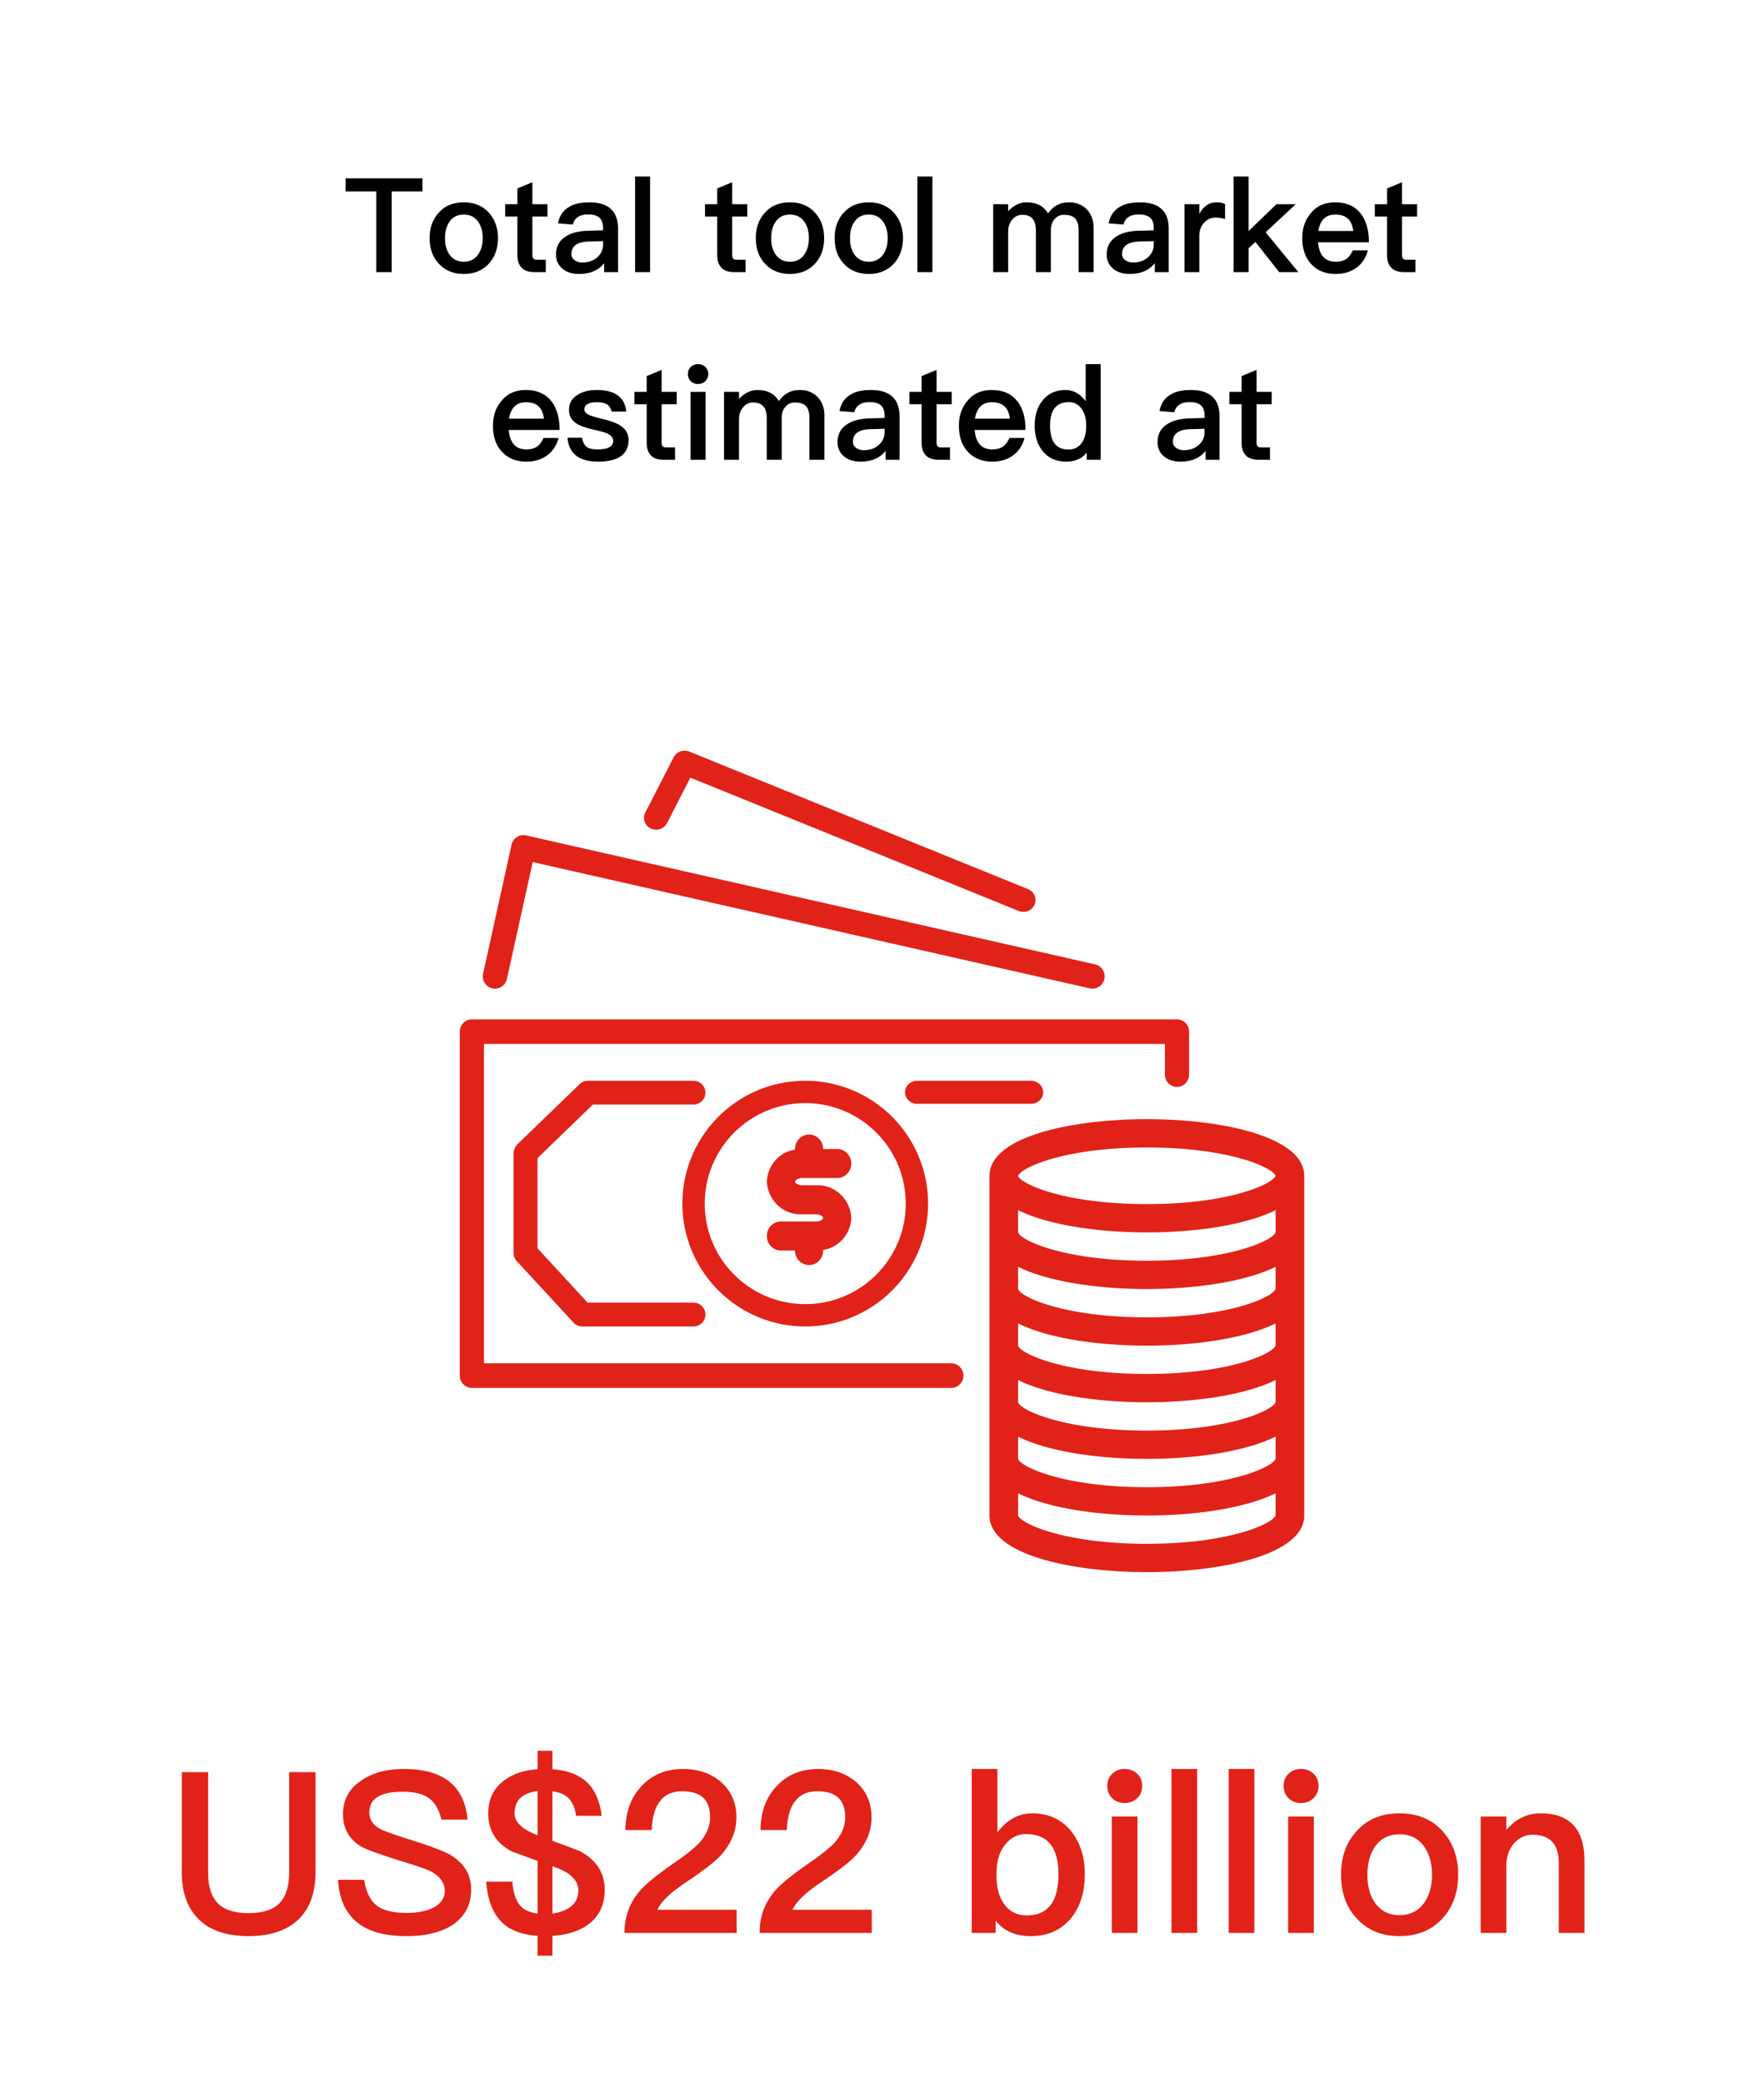 <svg xmlns="http://www.w3.org/2000/svg" width="188" height="222" viewBox="0 0 188 222">
    <g fill="none" fill-rule="evenodd">
        <path fill="#FFF" d="M0 0h188v222H0z"/>
        <path fill="#E12219" fill-rule="nonzero" d="M122.227 119.273c8.082 0 16.773 1.888 16.773 6.034v36.204c0 4.146-8.691 6.034-16.773 6.034-8.081 0-16.772-1.888-16.772-6.034v-36.204c0-4.146 8.69-6.034 16.772-6.034zm13.723 39.865c-3.243 1.612-8.604 2.373-13.723 2.373-5.118 0-10.478-.754-13.723-2.371v2.371c.23.815 4.803 3.017 13.723 3.017 8.92 0 13.493-2.202 13.723-3.04zm0-6.034c-3.243 1.611-8.604 2.373-13.723 2.373-5.118 0-10.478-.754-13.723-2.371v2.371c.23.815 4.803 3.017 13.723 3.017 8.92 0 13.493-2.202 13.723-3.04zm0-6.034c-3.243 1.611-8.604 2.373-13.723 2.373-5.118 0-10.478-.754-13.723-2.371v2.371c.23.815 4.803 3.017 13.723 3.017 8.92 0 13.493-2.202 13.723-3.04zm-10.508-38.434c.71.001 1.285.587 1.285 1.31v4.584c0 .722-.577 1.307-1.288 1.306a1.298 1.298 0 0 1-1.288-1.309v-3.273H51.576v34.037h49.815c.711 0 1.288.586 1.288 1.31 0 .722-.577 1.308-1.288 1.308H50.285c-.71 0-1.285-.587-1.285-1.309v-36.658c0-.722.578-1.306 1.288-1.306zm10.508 32.4c-3.243 1.611-8.604 2.373-13.723 2.373-5.118 0-10.478-.754-13.723-2.371v2.371c.23.815 4.803 3.017 13.723 3.017 8.92 0 13.493-2.202 13.723-3.04zm-50.132-25.854c7.23 0 13.091 5.86 13.091 13.09 0 7.23-5.86 13.092-13.09 13.092-7.228-.008-13.084-5.864-13.092-13.091 0-7.23 5.861-13.091 13.091-13.091zm-11.914 0c.705 0 1.278.567 1.278 1.267s-.573 1.266-1.278 1.266H63.188l-5.903 5.713v9.608l5.345 5.794h11.274c.706 0 1.278.567 1.278 1.267s-.573 1.267-1.278 1.267H62.065c-.36 0-.702-.15-.944-.413l-6.06-6.568a1.261 1.261 0 0 1-.334-.855v-10.512c0-.38.136-.747.385-1.035l6.662-6.44c.24-.231.56-.36.895-.36zm62.046 19.82c-3.243 1.611-8.604 2.373-13.723 2.373-5.118 0-10.478-.762-13.723-2.371v2.371c.23.815 4.803 3.017 13.723 3.017 8.92 0 13.493-2.202 13.723-3.04zm-50.132-17.44c-5.912.006-10.704 4.798-10.71 10.71 0 5.916 4.795 10.711 10.71 10.711 5.916 0 10.71-4.795 10.71-10.71 0-5.916-4.794-10.711-10.71-10.711zm.41 3.347c.828 0 1.5.692 1.5 1.546h1.5c.828 0 1.5.692 1.5 1.545s-.672 1.545-1.5 1.545h-3.75c-.467 0-.75.27-.75.387 0 .117.283.386.75.386h1.5c1.967-.098 3.642 1.459 3.75 3.485-.077 1.73-1.337 3.158-3 3.4v.07c0 .853-.672 1.545-1.5 1.545-.83 0-1.5-.692-1.5-1.545h-1.5c-.83 0-1.5-.692-1.5-1.546 0-.853.67-1.545 1.5-1.545h3.75c.466 0 .75-.27.75-.387 0-.117-.284-.386-.75-.386h-1.5c-1.968.098-3.643-1.459-3.75-3.485.075-1.73 1.336-3.158 3-3.4v-.07c0-.853.67-1.545 1.5-1.545zm49.722 8.059c-3.243 1.611-8.604 2.373-13.723 2.373-5.118 0-10.478-.762-13.723-2.371v2.37c.23.816 4.803 3.018 13.723 3.018 8.92 0 13.493-2.202 13.723-3.04zm-13.723-6.678c-8.906 0-13.477 2.195-13.723 3.035.246.802 4.817 2.999 13.723 2.999 8.844 0 13.418-2.163 13.723-3.017-.305-.854-4.879-3.017-13.723-3.017zm-12.353-7.108c.722 0 1.308.55 1.308 1.227 0 .678-.586 1.227-1.308 1.227H97.762c-.722 0-1.307-.55-1.307-1.227 0-.678.585-1.227 1.307-1.227zm-54.783-25.98c.292-.185.644-.246.98-.17l60.643 13.745a1.307 1.307 0 0 1 1.013 1.275 1.304 1.304 0 0 1-1.583 1.279L56.772 91.874l-2.748 12.464a1.3 1.3 0 0 1-1.551.994 1.31 1.31 0 0 1-.987-1.562l3.032-13.746c.076-.339.282-.634.573-.821zm16.71-8.505a1.309 1.309 0 0 1 1.656-.6l36.111 14.662c.66.268.97 1.006.696 1.648-.275.642-1.033.945-1.692.677L73.576 82.876l-2.47 4.814-.037.071c-.34.613-1.125.84-1.754.51a1.245 1.245 0 0 1-.523-1.71z"/>
        <path fill="#000" fill-rule="nonzero" d="M41.745 29v-8.596h3.276v-1.4h-8.19v1.4h3.276V29h1.638zm7.686.196c1.092 0 1.988-.364 2.66-1.092.644-.7.98-1.61.98-2.716 0-1.12-.336-2.03-.994-2.744-.672-.728-1.554-1.078-2.646-1.078-1.106 0-1.988.35-2.646 1.078-.672.714-.994 1.624-.994 2.744 0 1.106.322 2.016.98 2.716.672.728 1.554 1.092 2.66 1.092zm0-1.302c-.672 0-1.176-.266-1.54-.784-.308-.448-.462-1.022-.462-1.722s.154-1.288.462-1.736c.364-.532.868-.784 1.54-.784.658 0 1.176.252 1.54.784.308.448.476 1.036.476 1.736 0 .686-.168 1.26-.476 1.722-.364.518-.882.784-1.54.784zM58.167 29v-1.316h-.952c-.168 0-.28-.042-.364-.126-.084-.098-.112-.224-.112-.392v-4.088h1.61v-1.316h-1.61v-2.338l-1.596.658v1.68h-1.302v1.316h1.302v4.088c0 .588.14 1.022.42 1.33.294.336.756.504 1.386.504h1.218zm3.542.196c.63 0 1.176-.112 1.638-.322a2.827 2.827 0 0 0 1.036-.826V29h1.484v-4.62c0-.882-.224-1.554-.672-2.016-.504-.532-1.302-.798-2.366-.798-.924 0-1.652.154-2.184.49-.63.364-1.022.952-1.176 1.75l1.582.126c.084-.378.294-.658.602-.84.266-.168.616-.238 1.064-.238 1.036 0 1.554.462 1.554 1.414v.28l-1.582.042c-1.064.028-1.89.252-2.478.672-.644.434-.952 1.064-.952 1.876 0 .602.224 1.092.672 1.484.434.378 1.022.574 1.778.574zm.364-1.218c-.35 0-.63-.098-.854-.266a.746.746 0 0 1-.322-.63c0-.868.63-1.316 1.904-1.344l1.47-.042v.364c0 .56-.224 1.022-.644 1.386-.42.35-.938.532-1.554.532zM69.283 29V18.808h-1.596V29h1.596zm10.178 0v-1.316h-.952c-.168 0-.28-.042-.364-.126-.084-.098-.112-.224-.112-.392v-4.088h1.61v-1.316h-1.61v-2.338l-1.596.658v1.68h-1.302v1.316h1.302v4.088c0 .588.14 1.022.42 1.33.294.336.756.504 1.386.504h1.218zm4.732.196c1.092 0 1.988-.364 2.66-1.092.644-.7.98-1.61.98-2.716 0-1.12-.336-2.03-.994-2.744-.672-.728-1.554-1.078-2.646-1.078-1.106 0-1.988.35-2.646 1.078-.672.714-.994 1.624-.994 2.744 0 1.106.322 2.016.98 2.716.672.728 1.554 1.092 2.66 1.092zm0-1.302c-.672 0-1.176-.266-1.54-.784-.308-.448-.462-1.022-.462-1.722s.154-1.288.462-1.736c.364-.532.868-.784 1.54-.784.658 0 1.176.252 1.54.784.308.448.476 1.036.476 1.736 0 .686-.168 1.26-.476 1.722-.364.518-.882.784-1.54.784zm8.4 1.302c1.092 0 1.988-.364 2.66-1.092.644-.7.98-1.61.98-2.716 0-1.12-.336-2.03-.994-2.744-.672-.728-1.554-1.078-2.646-1.078-1.106 0-1.988.35-2.646 1.078-.672.714-.994 1.624-.994 2.744 0 1.106.322 2.016.98 2.716.672.728 1.554 1.092 2.66 1.092zm0-1.302c-.672 0-1.176-.266-1.54-.784-.308-.448-.462-1.022-.462-1.722s.154-1.288.462-1.736c.364-.532.868-.784 1.54-.784.658 0 1.176.252 1.54.784.308.448.476 1.036.476 1.736 0 .686-.168 1.26-.476 1.722-.364.518-.882.784-1.54.784zM99.369 29V18.808h-1.596V29h1.596zm8.078 0v-4.34c0-.476.14-.896.42-1.232.28-.364.644-.532 1.106-.532.952 0 1.428.546 1.428 1.652V29h1.596v-4.424c0-.532.126-.938.406-1.232.266-.308.588-.448.98-.448.56 0 .952.126 1.204.392.238.252.364.672.364 1.246V29h1.596v-4.746c0-.798-.252-1.442-.728-1.946-.504-.504-1.12-.742-1.862-.742-.49 0-.896.084-1.218.252-.364.168-.714.476-1.05.924-.462-.784-1.218-1.176-2.282-1.176-.7 0-1.358.308-1.96.938v-.742h-1.596V29h1.596zm12.95.196c.63 0 1.176-.112 1.638-.322a2.827 2.827 0 0 0 1.036-.826V29h1.484v-4.62c0-.882-.224-1.554-.672-2.016-.504-.532-1.302-.798-2.366-.798-.924 0-1.652.154-2.184.49-.63.364-1.022.952-1.176 1.75l1.582.126c.084-.378.294-.658.602-.84.266-.168.616-.238 1.064-.238 1.036 0 1.554.462 1.554 1.414v.28l-1.582.042c-1.064.028-1.89.252-2.478.672-.644.434-.952 1.064-.952 1.876 0 .602.224 1.092.672 1.484.434.378 1.022.574 1.778.574zm.364-1.218c-.35 0-.63-.098-.854-.266a.746.746 0 0 1-.322-.63c0-.868.63-1.316 1.904-1.344l1.47-.042v.364c0 .56-.224 1.022-.644 1.386-.42.35-.938.532-1.554.532zM127.817 29v-3.836c0-.616.182-1.106.574-1.484.336-.336.714-.49 1.134-.49.336 0 .672.042 1.036.154v-1.596c-.252-.126-.56-.182-.91-.182-.448 0-.826.126-1.148.392-.266.196-.49.476-.686.84v-1.036h-1.582V29h1.582zm5.25 0v-2.534l.728-.686 2.534 3.22h2.044l-3.486-4.242 3.206-2.996h-2.058l-2.968 2.87v-5.824h-1.596V29h1.596zm9.296.196c.966 0 1.764-.28 2.408-.826a3.287 3.287 0 0 0 1.008-1.694h-1.596c-.196.406-.406.7-.644.882-.308.224-.7.336-1.19.336-.574 0-1.022-.182-1.33-.532-.308-.35-.49-.868-.546-1.54h5.418c0-1.302-.294-2.324-.868-3.052-.63-.812-1.54-1.204-2.73-1.204-1.078 0-1.932.364-2.548 1.106-.644.728-.952 1.624-.952 2.702 0 1.204.336 2.142 1.008 2.828.63.658 1.484.994 2.562.994zm1.862-4.578h-3.724c.098-.574.294-1.008.588-1.302.308-.308.714-.448 1.246-.448 1.12 0 1.75.574 1.89 1.75zM150.847 29v-1.316h-.952c-.168 0-.28-.042-.364-.126-.084-.098-.112-.224-.112-.392v-4.088h1.61v-1.316h-1.61v-2.338l-1.596.658v1.68h-1.302v1.316h1.302v4.088c0 .588.14 1.022.42 1.33.294.336.756.504 1.386.504h1.218zM56.109 49.196c.966 0 1.764-.28 2.408-.826a3.287 3.287 0 0 0 1.008-1.694h-1.596c-.196.406-.406.7-.644.882-.308.224-.7.336-1.19.336-.574 0-1.022-.182-1.33-.532-.308-.35-.49-.868-.546-1.54h5.418c0-1.302-.294-2.324-.868-3.052-.63-.812-1.54-1.204-2.73-1.204-1.078 0-1.932.364-2.548 1.106-.644.728-.952 1.624-.952 2.702 0 1.204.336 2.142 1.008 2.828.63.658 1.484.994 2.562.994zm1.862-4.578h-3.724c.098-.574.294-1.008.588-1.302.308-.308.714-.448 1.246-.448 1.12 0 1.75.574 1.89 1.75zm5.754 4.578c2.17 0 3.262-.77 3.262-2.31 0-.644-.294-1.162-.868-1.526-.392-.266-1.008-.49-1.82-.686-.728-.182-1.204-.322-1.442-.42-.392-.168-.574-.378-.574-.602 0-.28.112-.476.364-.602.21-.126.532-.182.952-.182.49 0 .854.07 1.092.224.224.14.392.406.504.77h1.554c-.168-1.54-1.218-2.296-3.122-2.296-.896 0-1.61.182-2.156.574-.56.364-.826.882-.826 1.554 0 .63.28 1.12.84 1.47.35.224.952.434 1.806.63.728.168 1.204.294 1.428.406.42.196.63.462.63.798 0 .588-.56.896-1.68.896-.532 0-.91-.098-1.148-.266-.238-.196-.406-.518-.49-.98h-1.554c.154 1.694 1.232 2.548 3.248 2.548zM71.943 49v-1.316h-.952c-.168 0-.28-.042-.364-.126-.084-.098-.112-.224-.112-.392v-4.088h1.61v-1.316h-1.61v-2.338l-1.596.658v1.68h-1.302v1.316h1.302v4.088c0 .588.14 1.022.42 1.33.294.336.756.504 1.386.504h1.218zm2.45-8.078c.308 0 .56-.098.77-.294.21-.196.322-.462.322-.77s-.112-.56-.308-.756a1.113 1.113 0 0 0-.784-.294c-.308 0-.56.098-.77.294-.21.196-.308.448-.308.756s.098.56.308.77c.21.196.462.294.77.294zM75.191 49v-7.238h-1.596V49h1.596zm3.57 0v-4.34c0-.476.14-.896.42-1.232.28-.364.644-.532 1.106-.532.952 0 1.428.546 1.428 1.652V49h1.596v-4.424c0-.532.126-.938.406-1.232.266-.308.588-.448.98-.448.56 0 .952.126 1.204.392.238.252.364.672.364 1.246V49h1.596v-4.746c0-.798-.252-1.442-.728-1.946-.504-.504-1.12-.742-1.862-.742-.49 0-.896.084-1.218.252-.364.168-.714.476-1.05.924-.462-.784-1.218-1.176-2.282-1.176-.7 0-1.358.308-1.96.938v-.742h-1.596V49h1.596zm12.95.196c.63 0 1.176-.112 1.638-.322a2.827 2.827 0 0 0 1.036-.826V49h1.484v-4.62c0-.882-.224-1.554-.672-2.016-.504-.532-1.302-.798-2.366-.798-.924 0-1.652.154-2.184.49-.63.364-1.022.952-1.176 1.75l1.582.126c.084-.378.294-.658.602-.84.266-.168.616-.238 1.064-.238 1.036 0 1.554.462 1.554 1.414v.28l-1.582.042c-1.064.028-1.89.252-2.478.672-.644.434-.952 1.064-.952 1.876 0 .602.224 1.092.672 1.484.434.378 1.022.574 1.778.574zm.364-1.218c-.35 0-.63-.098-.854-.266a.746.746 0 0 1-.322-.63c0-.868.63-1.316 1.904-1.344l1.47-.042v.364c0 .56-.224 1.022-.644 1.386-.42.35-.938.532-1.554.532zm9.17 1.022v-1.316h-.952c-.168 0-.28-.042-.364-.126-.084-.098-.112-.224-.112-.392v-4.088h1.61v-1.316h-1.61v-2.338l-1.596.658v1.68h-1.302v1.316h1.302v4.088c0 .588.14 1.022.42 1.33.294.336.756.504 1.386.504h1.218zm4.522.196c.966 0 1.764-.28 2.408-.826a3.287 3.287 0 0 0 1.008-1.694h-1.596c-.196.406-.406.7-.644.882-.308.224-.7.336-1.19.336-.574 0-1.022-.182-1.33-.532-.308-.35-.49-.868-.546-1.54h5.418c0-1.302-.294-2.324-.868-3.052-.63-.812-1.54-1.204-2.73-1.204-1.078 0-1.932.364-2.548 1.106-.644.728-.952 1.624-.952 2.702 0 1.204.336 2.142 1.008 2.828.63.658 1.484.994 2.562.994zm1.862-4.578h-3.724c.098-.574.294-1.008.588-1.302.308-.308.714-.448 1.246-.448 1.12 0 1.75.574 1.89 1.75zm6.006 4.578c.952 0 1.68-.322 2.184-.966V49h1.484V38.808h-1.596v3.948c-.602-.798-1.316-1.19-2.156-1.19-1.036 0-1.862.378-2.45 1.134-.56.7-.826 1.582-.826 2.646 0 1.106.28 2.016.84 2.716.602.756 1.442 1.134 2.52 1.134zm.238-1.288c-.714 0-1.232-.252-1.554-.756-.28-.42-.406-1.022-.406-1.806s.14-1.372.434-1.778c.336-.476.854-.714 1.582-.714.504 0 .938.21 1.274.63.364.448.56 1.064.56 1.834v.112c0 .7-.154 1.288-.448 1.736-.336.49-.826.742-1.442.742zm11.942 1.288c.63 0 1.176-.112 1.638-.322a2.827 2.827 0 0 0 1.036-.826V49h1.484v-4.62c0-.882-.224-1.554-.672-2.016-.504-.532-1.302-.798-2.366-.798-.924 0-1.652.154-2.184.49-.63.364-1.022.952-1.176 1.75l1.582.126c.084-.378.294-.658.602-.84.266-.168.616-.238 1.064-.238 1.036 0 1.554.462 1.554 1.414v.28l-1.582.042c-1.064.028-1.89.252-2.478.672-.644.434-.952 1.064-.952 1.876 0 .602.224 1.092.672 1.484.434.378 1.022.574 1.778.574zm.364-1.218c-.35 0-.63-.098-.854-.266a.746.746 0 0 1-.322-.63c0-.868.63-1.316 1.904-1.344l1.47-.042v.364c0 .56-.224 1.022-.644 1.386-.42.35-.938.532-1.554.532zm9.17 1.022v-1.316h-.952c-.168 0-.28-.042-.364-.126-.084-.098-.112-.224-.112-.392v-4.088h1.61v-1.316h-1.61v-2.338l-1.596.658v1.68h-1.302v1.316h1.302v4.088c0 .588.14 1.022.42 1.33.294.336.756.504 1.386.504h1.218z"/>
        <path fill="#E12219" fill-rule="nonzero" d="M26.5 206.336c2.256 0 4.008-.576 5.256-1.728 1.248-1.176 1.872-2.88 1.872-5.112v-10.632H30.82v10.68c0 1.488-.36 2.568-1.032 3.288-.696.696-1.8 1.056-3.288 1.056-1.512 0-2.616-.36-3.288-1.056-.696-.72-1.032-1.8-1.032-3.288v-10.68h-2.808v10.632c0 2.232.624 3.936 1.896 5.136 1.2 1.128 2.952 1.704 5.232 1.704zm16.824 0c2.184 0 3.888-.456 5.088-1.32 1.2-.888 1.8-2.112 1.8-3.648 0-1.584-.744-2.808-2.232-3.696-.672-.384-2.16-.96-4.488-1.68-1.584-.504-2.568-.864-2.928-1.056-.816-.432-1.2-1.032-1.2-1.752 0-.816.336-1.416 1.056-1.776.576-.312 1.392-.456 2.472-.456 1.248 0 2.208.216 2.832.696.624.456 1.08 1.224 1.32 2.28h2.784c-.168-1.872-.864-3.264-2.064-4.152-1.128-.84-2.712-1.248-4.728-1.248-1.848 0-3.36.408-4.56 1.248-1.296.864-1.92 2.064-1.92 3.576s.648 2.664 1.968 3.456c.504.288 1.824.768 3.936 1.44 1.896.576 3 .96 3.336 1.128 1.056.528 1.608 1.248 1.608 2.16 0 .72-.384 1.272-1.104 1.704-.72.408-1.728.624-2.976.624-1.416 0-2.448-.264-3.12-.744-.744-.552-1.2-1.488-1.392-2.784h-2.784c.12 2.184.912 3.768 2.352 4.776 1.176.816 2.832 1.224 4.944 1.224zm15.552 2.088v-2.112c1.464-.096 2.664-.456 3.624-1.08 1.296-.864 1.944-2.136 1.944-3.84 0-1.752-.84-3.096-2.496-4.032-.144-.096-1.176-.48-3.072-1.176v-5.28c.6.072 1.08.24 1.44.504.576.408.936 1.104 1.08 2.112h2.736c-.24-1.752-.84-3.024-1.824-3.792-.84-.672-1.992-1.08-3.432-1.176v-1.968h-1.584v1.968c-1.392.096-2.52.456-3.432 1.104-1.224.84-1.824 2.04-1.824 3.624 0 1.776.816 3.12 2.496 4.032l2.76 1.008v5.616c-.744-.096-1.32-.336-1.728-.72-.552-.528-.864-1.44-.96-2.688H51.82c.144 1.968.72 3.432 1.728 4.392.864.816 2.112 1.272 3.744 1.392v2.112h1.584zm-1.584-12.84c-1.632-.624-2.448-1.392-2.448-2.304 0-.888.312-1.536.96-1.92.36-.24.864-.408 1.488-.48v4.704zm1.584 8.352v-5.04c.096.024.168.048.264.096 1.656.576 2.496 1.416 2.496 2.496 0 .792-.336 1.416-1.008 1.848-.48.312-1.08.504-1.752.6zM78.508 206v-2.472H70.06c.384-.864 1.44-1.872 3.192-3.024 1.68-1.128 2.88-2.04 3.552-2.76 1.104-1.224 1.68-2.568 1.68-4.056 0-1.536-.528-2.76-1.584-3.72-1.08-.96-2.448-1.44-4.104-1.44-1.848 0-3.336.624-4.464 1.872-1.104 1.176-1.656 2.712-1.68 4.632h2.808c.048-1.344.336-2.376.864-3.048.528-.72 1.32-1.08 2.376-1.08.984 0 1.728.216 2.232.672.48.456.744 1.152.744 2.088 0 .96-.384 1.872-1.128 2.712-.48.504-1.248 1.152-2.352 1.92-1.992 1.368-3.312 2.424-3.936 3.144-1.152 1.296-1.704 2.808-1.704 4.56h11.952zm14.4 0v-2.472H84.46c.384-.864 1.44-1.872 3.192-3.024 1.68-1.128 2.88-2.04 3.552-2.76 1.104-1.224 1.68-2.568 1.68-4.056 0-1.536-.528-2.76-1.584-3.72-1.08-.96-2.448-1.44-4.104-1.44-1.848 0-3.336.624-4.464 1.872-1.104 1.176-1.656 2.712-1.68 4.632h2.808c.048-1.344.336-2.376.864-3.048.528-.72 1.32-1.08 2.376-1.08.984 0 1.728.216 2.232.672.48.456.744 1.152.744 2.088 0 .96-.384 1.872-1.128 2.712-.48.504-1.248 1.152-2.352 1.92-1.992 1.368-3.312 2.424-3.936 3.144-1.152 1.296-1.704 2.808-1.704 4.56h11.952zm16.944.336c1.824 0 3.264-.648 4.32-1.944.96-1.2 1.44-2.76 1.44-4.656 0-1.824-.48-3.336-1.416-4.536-1.032-1.296-2.424-1.944-4.2-1.944-1.44 0-2.688.672-3.696 2.04v-6.768h-2.736V206h2.544v-1.32c.864 1.104 2.112 1.656 3.744 1.656zm-.408-2.208c-1.08 0-1.896-.432-2.472-1.272-.528-.768-.768-1.776-.768-2.976v-.192c0-1.32.312-2.376.96-3.144.576-.72 1.296-1.08 2.184-1.08 1.224 0 2.136.408 2.712 1.224.48.696.744 1.704.744 3.048s-.24 2.376-.696 3.096c-.576.864-1.464 1.296-2.664 1.296zm10.416-11.976c.528 0 .96-.168 1.32-.504.36-.336.552-.792.552-1.32s-.192-.96-.528-1.296c-.36-.336-.816-.504-1.344-.504-.528 0-.96.168-1.32.504-.36.336-.528.768-.528 1.296s.168.96.528 1.32c.36.336.792.504 1.32.504zM121.228 206v-12.408h-2.736V206h2.736zm6.36 0v-17.472h-2.736V206h2.736zm6.096 0v-17.472h-2.736V206h2.736zm4.968-13.848c.528 0 .96-.168 1.32-.504.36-.336.552-.792.552-1.32s-.192-.96-.528-1.296c-.36-.336-.816-.504-1.344-.504-.528 0-.96.168-1.32.504-.36.336-.528.768-.528 1.296s.168.96.528 1.32c.36.336.792.504 1.32.504zM140.02 206v-12.408h-2.736V206h2.736zm9.144.336c1.872 0 3.408-.624 4.56-1.872 1.104-1.2 1.68-2.76 1.68-4.656 0-1.92-.576-3.48-1.704-4.704-1.152-1.248-2.664-1.848-4.536-1.848-1.896 0-3.408.6-4.536 1.848-1.152 1.224-1.704 2.784-1.704 4.704 0 1.896.552 3.456 1.68 4.656 1.152 1.248 2.664 1.872 4.56 1.872zm0-2.232c-1.152 0-2.016-.456-2.64-1.344-.528-.768-.792-1.752-.792-2.952s.264-2.208.792-2.976c.624-.912 1.488-1.344 2.64-1.344 1.128 0 2.016.432 2.64 1.344.528.768.816 1.776.816 2.976 0 1.176-.288 2.16-.816 2.952-.624.888-1.512 1.344-2.64 1.344zM160.54 206v-7.464c.096-.984.432-1.752 1.008-2.28a2.505 2.505 0 0 1 1.776-.72c1.872 0 2.808 1.008 2.808 3.048V206h2.736v-7.656c0-3.408-1.56-5.088-4.656-5.088-.744 0-1.416.144-2.04.456-.6.288-1.152.744-1.632 1.32v-1.44h-2.736V206h2.736z"/>
    </g>
</svg>
